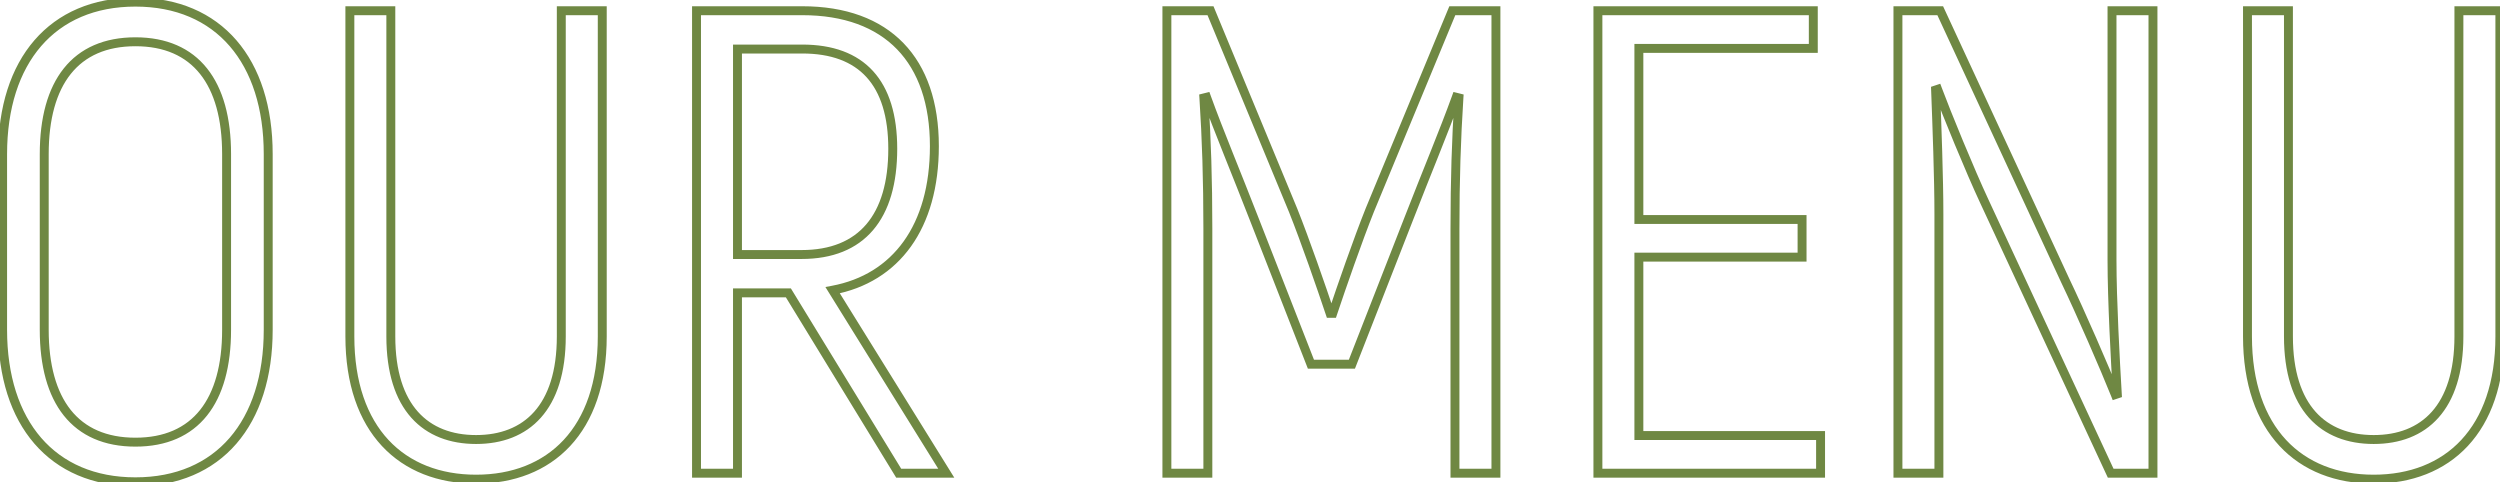 <?xml version="1.0" encoding="UTF-8"?> <svg xmlns="http://www.w3.org/2000/svg" width="560" height="108" viewBox="0 0 560 108" fill="none"> <path d="M30.332 108.924C39.907 108.924 47.635 105.533 52.955 99.384C58.26 93.253 61.08 84.487 61.08 73.884H59.08C59.08 84.149 56.35 92.403 51.443 98.075C46.551 103.729 39.405 106.924 30.332 106.924V108.924ZM61.08 73.884V34.516H59.08V73.884H61.08ZM61.08 34.516C61.08 23.913 58.26 15.147 52.955 9.016C47.635 2.867 39.907 -0.524 30.332 -0.524V1.476C39.405 1.476 46.551 4.671 51.443 10.325C56.35 15.997 59.08 24.251 59.08 34.516H61.08ZM30.332 -0.524C20.757 -0.524 13.029 2.867 7.709 9.016C2.404 15.147 -0.416 23.913 -0.416 34.516H1.584C1.584 24.251 4.314 15.997 9.221 10.325C14.113 4.671 21.259 1.476 30.332 1.476V-0.524ZM-0.416 34.516V73.884H1.584V34.516H-0.416ZM-0.416 73.884C-0.416 84.487 2.404 93.253 7.709 99.384C13.029 105.533 20.757 108.924 30.332 108.924V106.924C21.259 106.924 14.113 103.729 9.221 98.075C4.314 92.403 1.584 84.149 1.584 73.884H-0.416ZM30.332 98.044C23.844 98.044 19.051 95.847 15.851 91.835C12.623 87.785 10.908 81.751 10.908 73.884H8.908C8.908 82.001 10.671 88.546 14.288 93.082C17.933 97.653 23.352 100.044 30.332 100.044V98.044ZM10.908 73.884V34.516H8.908V73.884H10.908ZM10.908 34.516C10.908 26.649 12.623 20.614 15.851 16.566C19.051 12.553 23.844 10.356 30.332 10.356V8.356C23.352 8.356 17.933 10.747 14.288 15.319C10.671 19.854 8.908 26.399 8.908 34.516H10.908ZM30.332 10.356C36.82 10.356 41.613 12.553 44.813 16.566C48.041 20.614 49.756 26.649 49.756 34.516H51.756C51.756 26.399 49.993 19.854 46.376 15.319C42.731 10.747 37.312 8.356 30.332 8.356V10.356ZM49.756 34.516V73.884H51.756V34.516H49.756ZM49.756 73.884C49.756 81.751 48.041 87.785 44.813 91.835C41.613 95.847 36.82 98.044 30.332 98.044V100.044C37.312 100.044 42.731 97.653 46.376 93.082C49.993 88.546 51.756 82.001 51.756 73.884H49.756ZM134.906 2.4H135.906V1.4H134.906V2.4ZM125.73 2.4V1.4H124.73V2.4H125.73ZM87.546 2.4H88.546V1.4H87.546V2.4ZM78.37 2.4V1.4H77.37V2.4H78.37ZM106.638 108.332C115.152 108.332 122.503 105.513 127.719 99.91C132.93 94.314 135.906 86.054 135.906 75.364H133.906C133.906 85.69 131.035 93.414 126.256 98.548C121.482 103.675 114.699 106.332 106.638 106.332V108.332ZM135.906 75.364V2.4H133.906V75.364H135.906ZM134.906 1.4H125.73V3.4H134.906V1.4ZM124.73 2.4V75.364H126.73V2.4H124.73ZM124.73 75.364C124.73 83.205 122.805 88.705 119.655 92.236C116.519 95.751 112.045 97.452 106.638 97.452V99.452C112.478 99.452 117.55 97.601 121.148 93.568C124.732 89.551 126.73 83.507 126.73 75.364H124.73ZM106.638 97.452C101.23 97.452 96.756 95.751 93.62 92.236C90.47 88.705 88.546 83.205 88.546 75.364H86.546C86.546 83.507 88.543 89.551 92.127 93.568C95.725 97.601 100.797 99.452 106.638 99.452V97.452ZM88.546 75.364V2.4H86.546V75.364H88.546ZM87.546 1.4H78.37V3.4H87.546V1.4ZM77.37 2.4V75.364H79.37V2.4H77.37ZM77.37 75.364C77.37 86.054 80.345 94.314 85.556 99.91C90.772 105.513 98.123 108.332 106.638 108.332V106.332C98.576 106.332 91.793 103.675 87.019 98.548C82.24 93.414 79.37 85.69 79.37 75.364H77.37ZM201.309 106L200.456 106.522L200.748 107H201.309V106ZM211.965 106V107H213.763L212.815 105.472L211.965 106ZM186.509 65.004L186.325 64.021L184.889 64.29L185.659 65.531L186.509 65.004ZM156.021 2.4V1.4H155.021V2.4H156.021ZM156.021 106H155.021V107H156.021V106ZM165.197 106V107H166.197V106H165.197ZM165.197 65.596V64.596H164.197V65.596H165.197ZM176.593 65.596L177.446 65.074L177.154 64.596H176.593V65.596ZM165.197 10.984V9.984H164.197V10.984H165.197ZM165.197 57.012H164.197V58.012H165.197V57.012ZM201.309 107H211.965V105H201.309V107ZM212.815 105.472L187.359 64.477L185.659 65.531L211.115 106.528L212.815 105.472ZM186.693 65.987C194.033 64.611 199.964 60.926 204.046 55.226C208.118 49.54 210.301 41.921 210.301 32.74H208.301C208.301 41.615 206.192 48.796 202.42 54.062C198.658 59.314 193.193 62.733 186.325 64.021L186.693 65.987ZM210.301 32.74C210.301 22.944 207.624 15.079 202.379 9.66C197.129 4.236 189.44 1.4 179.701 1.4V3.4C189.054 3.4 196.165 6.114 200.942 11.05C205.724 15.992 208.301 23.296 208.301 32.74H210.301ZM179.701 1.4H156.021V3.4H179.701V1.4ZM155.021 2.4V106H157.021V2.4H155.021ZM156.021 107H165.197V105H156.021V107ZM166.197 106V65.596H164.197V106H166.197ZM165.197 66.596H176.593V64.596H165.197V66.596ZM175.74 66.118L200.456 106.522L202.162 105.478L177.446 65.074L175.74 66.118ZM165.197 11.984H179.701V9.984H165.197V11.984ZM179.701 11.984C186.173 11.984 190.935 13.813 194.095 17.281C197.27 20.767 198.977 26.072 198.977 33.332H200.977C200.977 25.792 199.206 19.923 195.573 15.935C191.925 11.929 186.549 9.984 179.701 9.984V11.984ZM198.977 33.332C198.977 40.82 197.267 46.472 194.055 50.24C190.866 53.98 186.069 56.012 179.553 56.012V58.012C186.505 58.012 191.92 55.826 195.576 51.537C199.209 47.276 200.977 41.088 200.977 33.332H198.977ZM179.553 56.012H165.197V58.012H179.553V56.012ZM166.197 57.012V10.984H164.197V57.012H166.197ZM325.32 2.4V1.4H324.652L324.396 2.018L325.32 2.4ZM306.82 47.096L305.896 46.714L305.892 46.725L306.82 47.096ZM298.532 70.184V71.184H299.253L299.481 70.5L298.532 70.184ZM297.94 70.184L296.992 70.5L297.22 71.184H297.94V70.184ZM289.652 47.096L290.581 46.725L290.576 46.714L289.652 47.096ZM271.152 2.4L272.076 2.018L271.821 1.4H271.152V2.4ZM261.384 2.4V1.4H260.384V2.4H261.384ZM261.384 106H260.384V107H261.384V106ZM270.56 106V107H271.56V106H270.56ZM269.672 21.936L269.43 20.966L268.621 21.168L268.674 22L269.672 21.936ZM270.264 21.788L271.205 21.449L270.899 20.599L270.022 20.818L270.264 21.788ZM280.92 49.02L279.988 49.382L279.989 49.384L280.92 49.02ZM293.648 81.58L292.717 81.944L292.966 82.58H293.648V81.58ZM302.824 81.58V82.58H303.507L303.756 81.944L302.824 81.58ZM315.552 49.02L316.484 49.384L316.485 49.382L315.552 49.02ZM326.208 21.788L326.451 20.818L325.574 20.599L325.267 21.449L326.208 21.788ZM326.8 21.936L327.798 22L327.852 21.168L327.043 20.966L326.8 21.936ZM325.912 106H324.912V107H325.912V106ZM335.088 106V107H336.088V106H335.088ZM335.088 2.4H336.088V1.4H335.088V2.4ZM324.396 2.018L305.896 46.714L307.744 47.478L326.244 2.782L324.396 2.018ZM305.892 46.725C303.216 53.413 299.509 64.092 297.584 69.868L299.481 70.5C301.404 64.732 305.096 54.099 307.749 47.467L305.892 46.725ZM298.532 69.184H297.94V71.184H298.532V69.184ZM298.889 69.868C296.964 64.092 293.256 53.413 290.581 46.725L288.724 47.467C291.376 54.099 295.069 64.732 296.992 70.5L298.889 69.868ZM290.576 46.714L272.076 2.018L270.228 2.782L288.728 47.478L290.576 46.714ZM271.152 1.4H261.384V3.4H271.152V1.4ZM260.384 2.4V106H262.384V2.4H260.384ZM261.384 107H270.56V105H261.384V107ZM271.56 106V51.24H269.56V106H271.56ZM271.56 51.24C271.56 40.269 271.264 31.071 270.67 21.872L268.674 22C269.265 31.153 269.56 40.307 269.56 51.24H271.56ZM269.915 22.906L270.507 22.758L270.022 20.818L269.43 20.966L269.915 22.906ZM269.323 22.127C271.991 29.538 276.156 39.507 279.988 49.382L281.853 48.658C277.988 38.701 273.865 28.838 271.205 21.449L269.323 22.127ZM279.989 49.384L292.717 81.944L294.58 81.216L281.852 48.656L279.989 49.384ZM293.648 82.58H302.824V80.58H293.648V82.58ZM303.756 81.944L316.484 49.384L314.621 48.656L301.893 81.216L303.756 81.944ZM316.485 49.382C320.316 39.507 324.481 29.538 327.149 22.127L325.267 21.449C322.607 28.838 318.484 38.701 314.62 48.658L316.485 49.382ZM325.966 22.758L326.558 22.906L327.043 20.966L326.451 20.818L325.966 22.758ZM325.802 21.872C325.209 31.071 324.912 40.269 324.912 51.24H326.912C326.912 40.307 327.208 31.153 327.798 22L325.802 21.872ZM324.912 51.24V106H326.912V51.24H324.912ZM325.912 107H335.088V105H325.912V107ZM336.088 106V2.4H334.088V106H336.088ZM335.088 1.4H325.32V3.4H335.088V1.4ZM367.107 97.564H366.107V98.564H367.107V97.564ZM367.107 57.604V56.604H366.107V57.604H367.107ZM403.663 57.604V58.604H404.663V57.604H403.663ZM403.663 49.168H404.663V48.168H403.663V49.168ZM367.107 49.168H366.107V50.168H367.107V49.168ZM367.107 10.836V9.836H366.107V10.836H367.107ZM406.179 10.836V11.836H407.179V10.836H406.179ZM406.179 2.4H407.179V1.4H406.179V2.4ZM357.931 2.4V1.4H356.931V2.4H357.931ZM357.931 106H356.931V107H357.931V106ZM407.807 106V107H408.807V106H407.807ZM407.807 97.564H408.807V96.564H407.807V97.564ZM368.107 97.564V57.604H366.107V97.564H368.107ZM367.107 58.604H403.663V56.604H367.107V58.604ZM404.663 57.604V49.168H402.663V57.604H404.663ZM403.663 48.168H367.107V50.168H403.663V48.168ZM368.107 49.168V10.836H366.107V49.168H368.107ZM367.107 11.836H406.179V9.836H367.107V11.836ZM407.179 10.836V2.4H405.179V10.836H407.179ZM406.179 1.4H357.931V3.4H406.179V1.4ZM356.931 2.4V106H358.931V2.4H356.931ZM357.931 107H407.807V105H357.931V107ZM408.807 106V97.564H406.807V106H408.807ZM407.807 96.564H367.107V98.564H407.807V96.564ZM473.09 2.4V1.4H472.09V2.4H473.09ZM474.274 88.24L474.59 89.189L475.317 88.946L475.272 88.181L474.274 88.24ZM473.83 88.388L472.902 88.759L473.252 89.635L474.146 89.337L473.83 88.388ZM462.582 62.784L461.675 63.204L461.681 63.217L462.582 62.784ZM434.61 2.4L435.518 1.98L435.249 1.4H434.61V2.4ZM425.138 2.4V1.4H424.138V2.4H425.138ZM425.138 106H424.138V107H425.138V106ZM434.314 106V107H435.314V106H434.314ZM433.574 20.16L433.258 19.211L432.547 19.448L432.575 20.198L433.574 20.16ZM434.018 20.012L434.956 19.664L434.619 18.758L433.702 19.063L434.018 20.012ZM444.526 45.172L445.433 44.751L445.432 44.748L444.526 45.172ZM472.794 106L471.887 106.421L472.156 107H472.794V106ZM482.266 106V107H483.266V106H482.266ZM482.266 2.4H483.266V1.4H482.266V2.4ZM472.09 2.4V58.344H474.09V2.4H472.09ZM472.09 58.344C472.09 67.258 472.832 80.756 473.276 88.299L475.272 88.181C474.828 80.628 474.09 67.189 474.09 58.344H472.09ZM473.958 87.291L473.514 87.439L474.146 89.337L474.59 89.189L473.958 87.291ZM474.759 88.017C472.383 82.078 467.046 69.773 463.484 62.351L461.681 63.217C465.222 70.595 470.541 82.858 472.902 88.759L474.759 88.017ZM463.49 62.364L435.518 1.98L433.703 2.82L461.675 63.204L463.49 62.364ZM434.61 1.4H425.138V3.4H434.61V1.4ZM424.138 2.4V106H426.138V2.4H424.138ZM425.138 107H434.314V105H425.138V107ZM435.314 106V47.984H433.314V106H435.314ZM435.314 47.984C435.314 39.821 434.869 27.96 434.573 20.122L432.575 20.198C432.871 28.048 433.314 39.867 433.314 47.984H435.314ZM433.89 21.109L434.334 20.961L433.702 19.063L433.258 19.211L433.89 21.109ZM433.081 20.36C435.013 25.561 440.351 38.611 443.62 45.596L445.432 44.748C442.189 37.821 436.872 24.823 434.956 19.664L433.081 20.36ZM443.619 45.593L471.887 106.421L473.701 105.579L445.433 44.751L443.619 45.593ZM472.794 107H482.266V105H472.794V107ZM483.266 106V2.4H481.266V106H483.266ZM482.266 1.4H473.09V3.4H482.266V1.4ZM559.972 2.4H560.972V1.4H559.972V2.4ZM550.796 2.4V1.4H549.796V2.4H550.796ZM512.612 2.4H513.612V1.4H512.612V2.4ZM503.436 2.4V1.4H502.436V2.4H503.436ZM531.704 108.332C540.218 108.332 547.569 105.513 552.786 99.91C557.996 94.314 560.972 86.054 560.972 75.364H558.972C558.972 85.69 556.102 93.414 551.322 98.548C546.549 103.675 539.766 106.332 531.704 106.332V108.332ZM560.972 75.364V2.4H558.972V75.364H560.972ZM559.972 1.4H550.796V3.4H559.972V1.4ZM549.796 2.4V75.364H551.796V2.4H549.796ZM549.796 75.364C549.796 83.205 547.872 88.705 544.722 92.236C541.586 95.751 537.112 97.452 531.704 97.452V99.452C537.544 99.452 542.616 97.601 546.214 93.568C549.798 89.551 551.796 83.507 551.796 75.364H549.796ZM531.704 97.452C526.296 97.452 521.822 95.751 518.686 92.236C515.536 88.705 513.612 83.205 513.612 75.364H511.612C511.612 83.507 513.61 89.551 517.194 93.568C520.792 97.601 525.864 99.452 531.704 99.452V97.452ZM513.612 75.364V2.4H511.612V75.364H513.612ZM512.612 1.4H503.436V3.4H512.612V1.4ZM502.436 2.4V75.364H504.436V2.4H502.436ZM502.436 75.364C502.436 86.054 505.412 94.314 510.622 99.91C515.839 105.513 523.19 108.332 531.704 108.332V106.332C523.642 106.332 516.859 103.675 512.086 98.548C507.306 93.414 504.436 85.69 504.436 75.364H502.436Z" fill="#6F8843"></path> </svg> 
